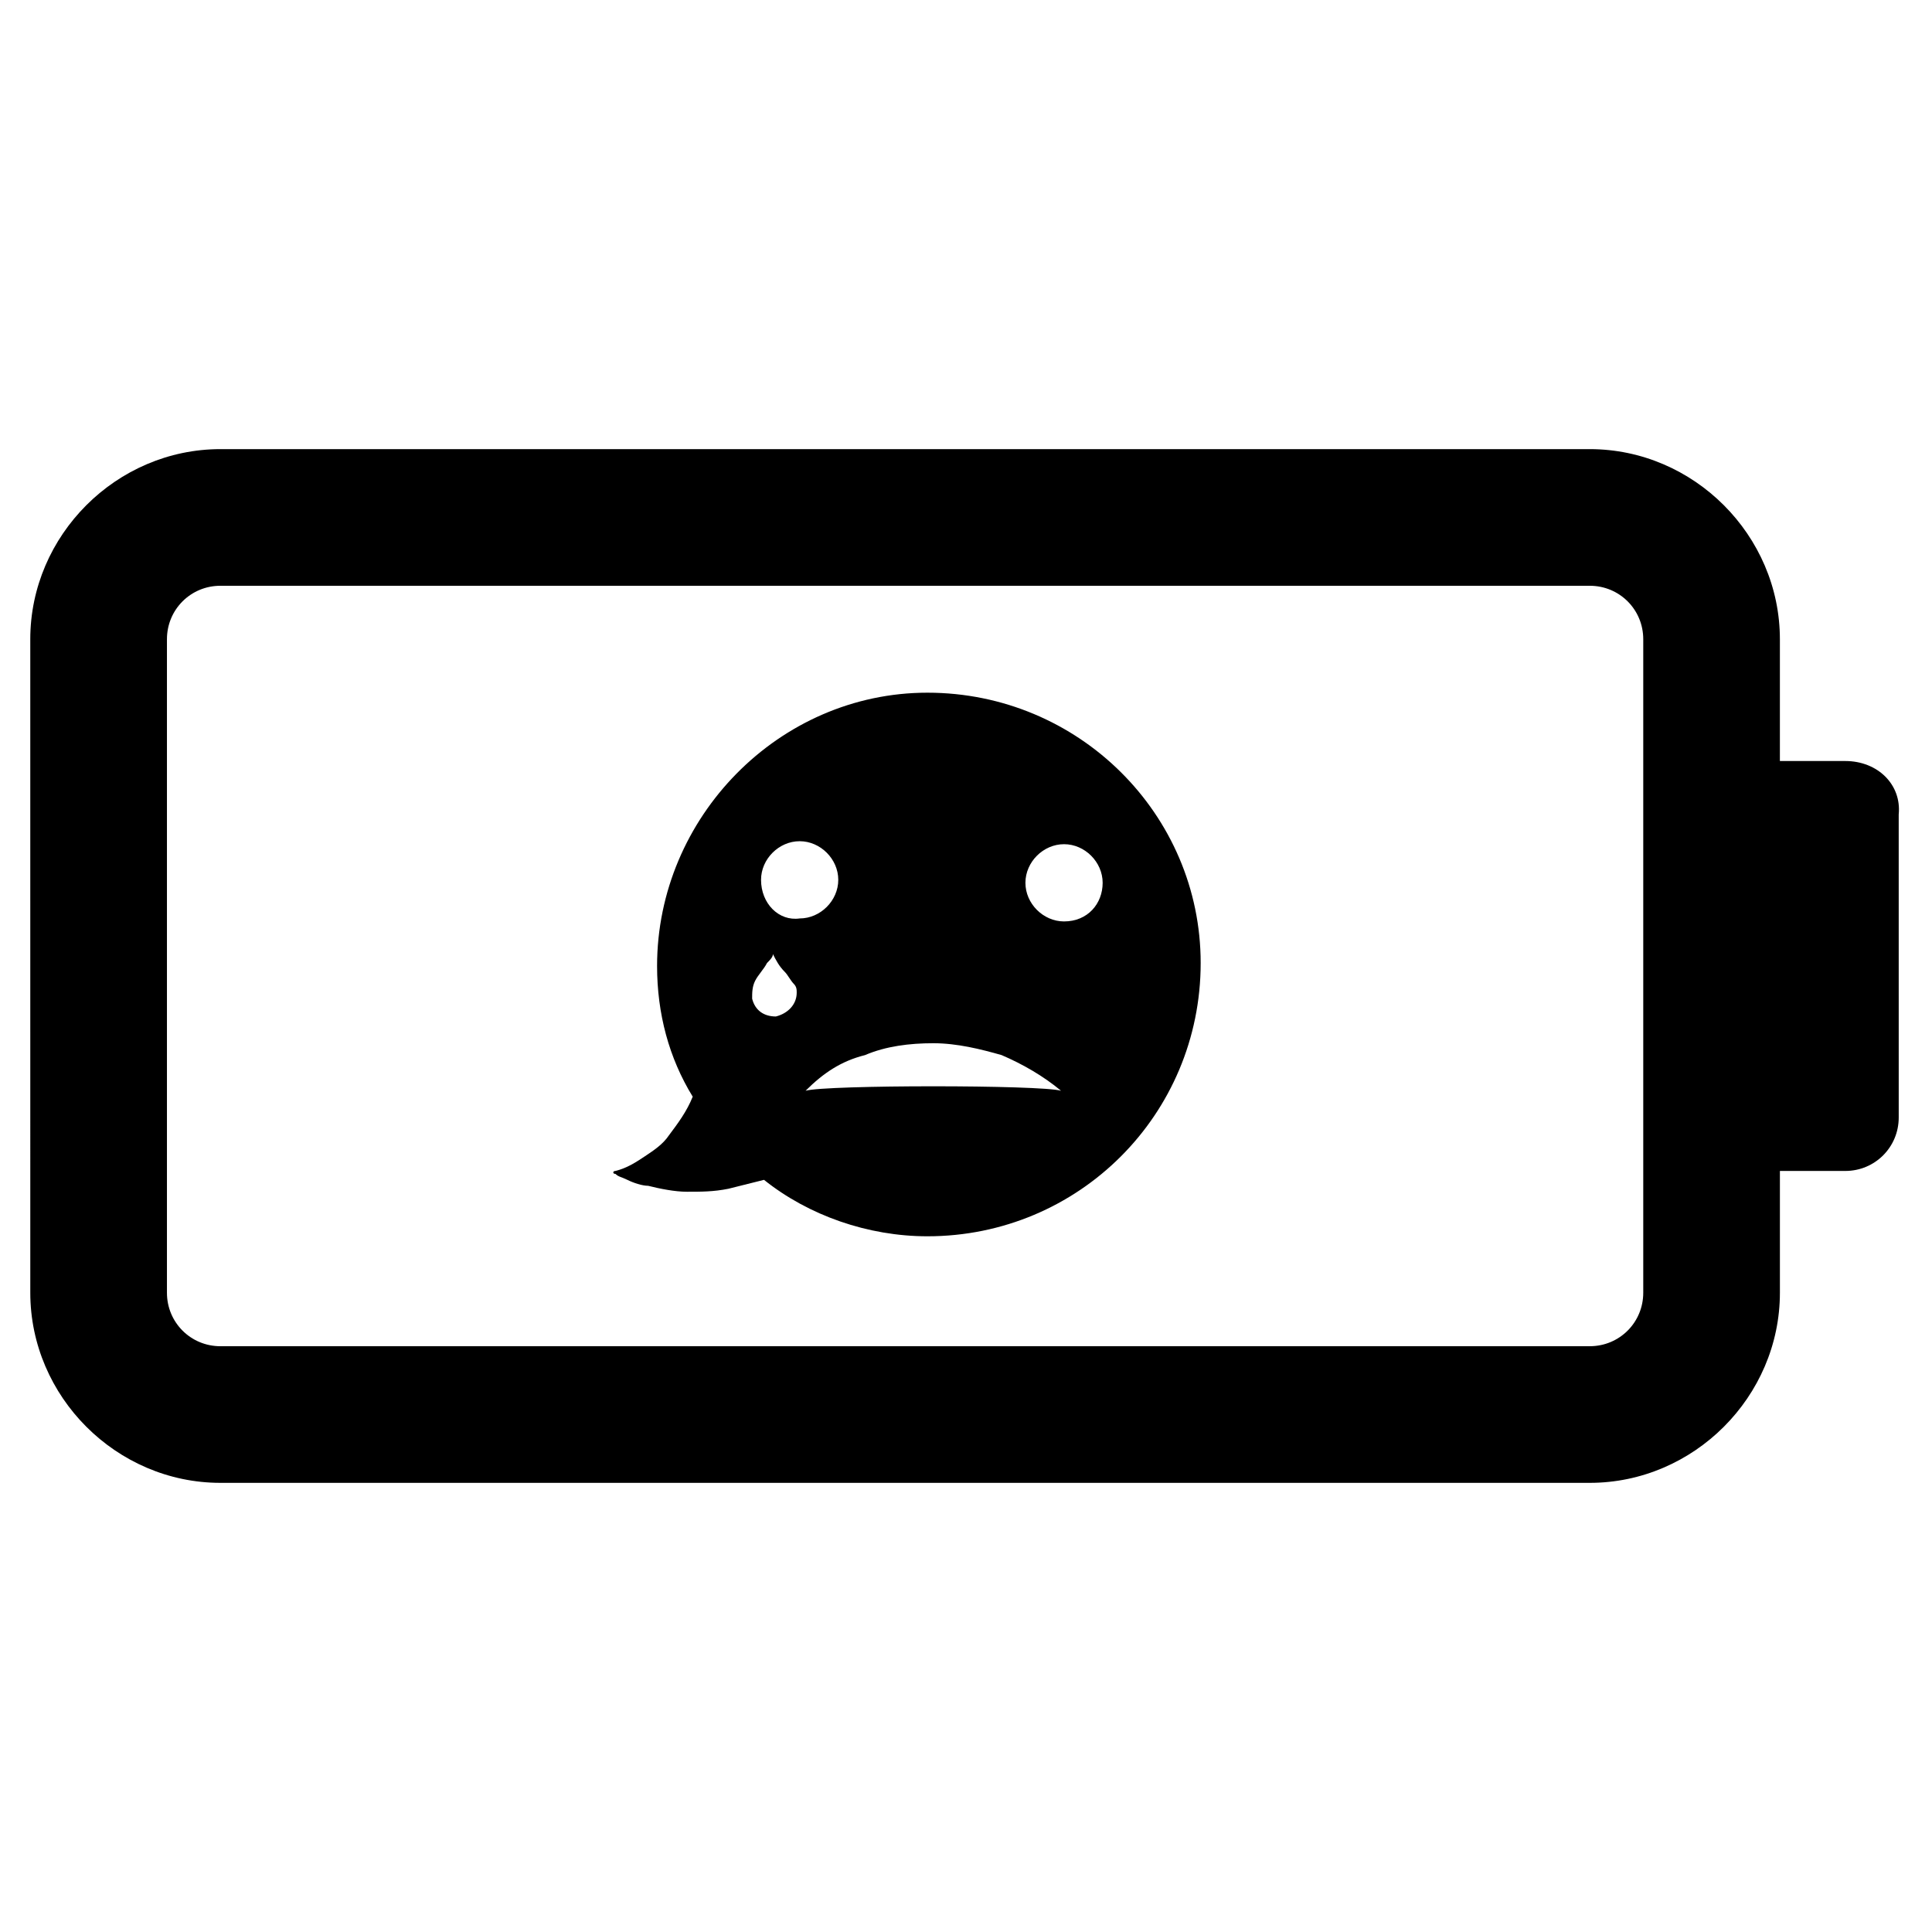 <?xml version="1.0" encoding="UTF-8"?>
<!-- Uploaded to: SVG Repo, www.svgrepo.com, Generator: SVG Repo Mixer Tools -->
<svg fill="#000000" width="800px" height="800px" version="1.1" viewBox="144 144 512 512" xmlns="http://www.w3.org/2000/svg">
 <g>
  <path d="m389.77 327.57c-39.359 0-71.637 33.062-71.637 72.422 0 12.594 3.148 24.402 9.445 34.637-1.574 3.938-3.938 7.086-6.297 10.234-1.574 2.363-3.938 3.938-6.297 5.512-2.363 1.574-4.723 3.148-7.871 3.938-0.789 0-0.789 0.789 0 0.789 0.789 0.789 1.574 0.789 3.148 1.574 1.574 0.789 3.938 1.574 5.512 1.574 3.148 0.789 7.086 1.574 10.234 1.574 3.938 0 7.086 0 11.02-0.789 3.148-0.789 6.297-1.574 9.445-2.363 11.809 9.445 27.551 14.957 43.297 14.957 40.148 0 72.422-32.273 72.422-72.422 0-39.359-32.273-71.637-72.422-71.637zm-40.148 85.809c-3.148 0-5.512-1.574-6.297-4.723 0-1.574 0-3.148 0.789-4.723s2.363-3.148 3.148-4.723c0.789-0.789 1.574-1.574 1.574-2.363 0.789 1.574 1.574 3.148 3.148 4.723 0.789 0.789 1.574 2.363 2.363 3.148 0.789 0.789 0.789 1.574 0.789 2.363-0.004 3.144-2.367 5.508-5.516 6.297zm-3.938-36.215c0-5.512 4.723-10.234 10.234-10.234 5.512 0 10.234 4.723 10.234 10.234s-4.723 10.234-10.234 10.234c-5.508 0.789-10.234-3.934-10.234-10.234zm11.809 55.895c4.723-4.723 9.445-7.871 15.742-9.445 5.512-2.363 11.809-3.148 18.105-3.148 6.297 0 12.594 1.574 18.105 3.148 5.512 2.363 11.02 5.512 15.742 9.445-5.504-1.574-62.184-1.574-67.695 0zm68.488-44.871c-5.512 0-10.234-4.723-10.234-10.234s4.723-10.234 10.234-10.234c5.512 0 10.234 4.723 10.234 10.234s-3.938 10.234-10.234 10.234z"/>
  <path d="m633.01 345.68h-17.32v-32.273c0-27.551-22.828-50.383-50.383-50.383h-362.9c-27.551 0-50.383 22.828-50.383 50.383l0.004 173.18c0 27.551 22.828 50.383 50.383 50.383h362.9c27.551 0 50.383-22.828 50.383-50.383v-32.273h17.32c7.871 0 14.168-6.297 14.168-14.168l-0.004-80.297c0.789-7.871-5.512-14.172-14.168-14.172zm-53.531 140.91c0 7.871-6.297 14.168-14.168 14.168l-362.9 0.004c-7.871 0-14.168-6.297-14.168-14.168v-173.19c0-7.871 6.297-14.168 14.168-14.168h362.9c7.871 0 14.168 6.297 14.168 14.168z"/>
 </g>
</svg>